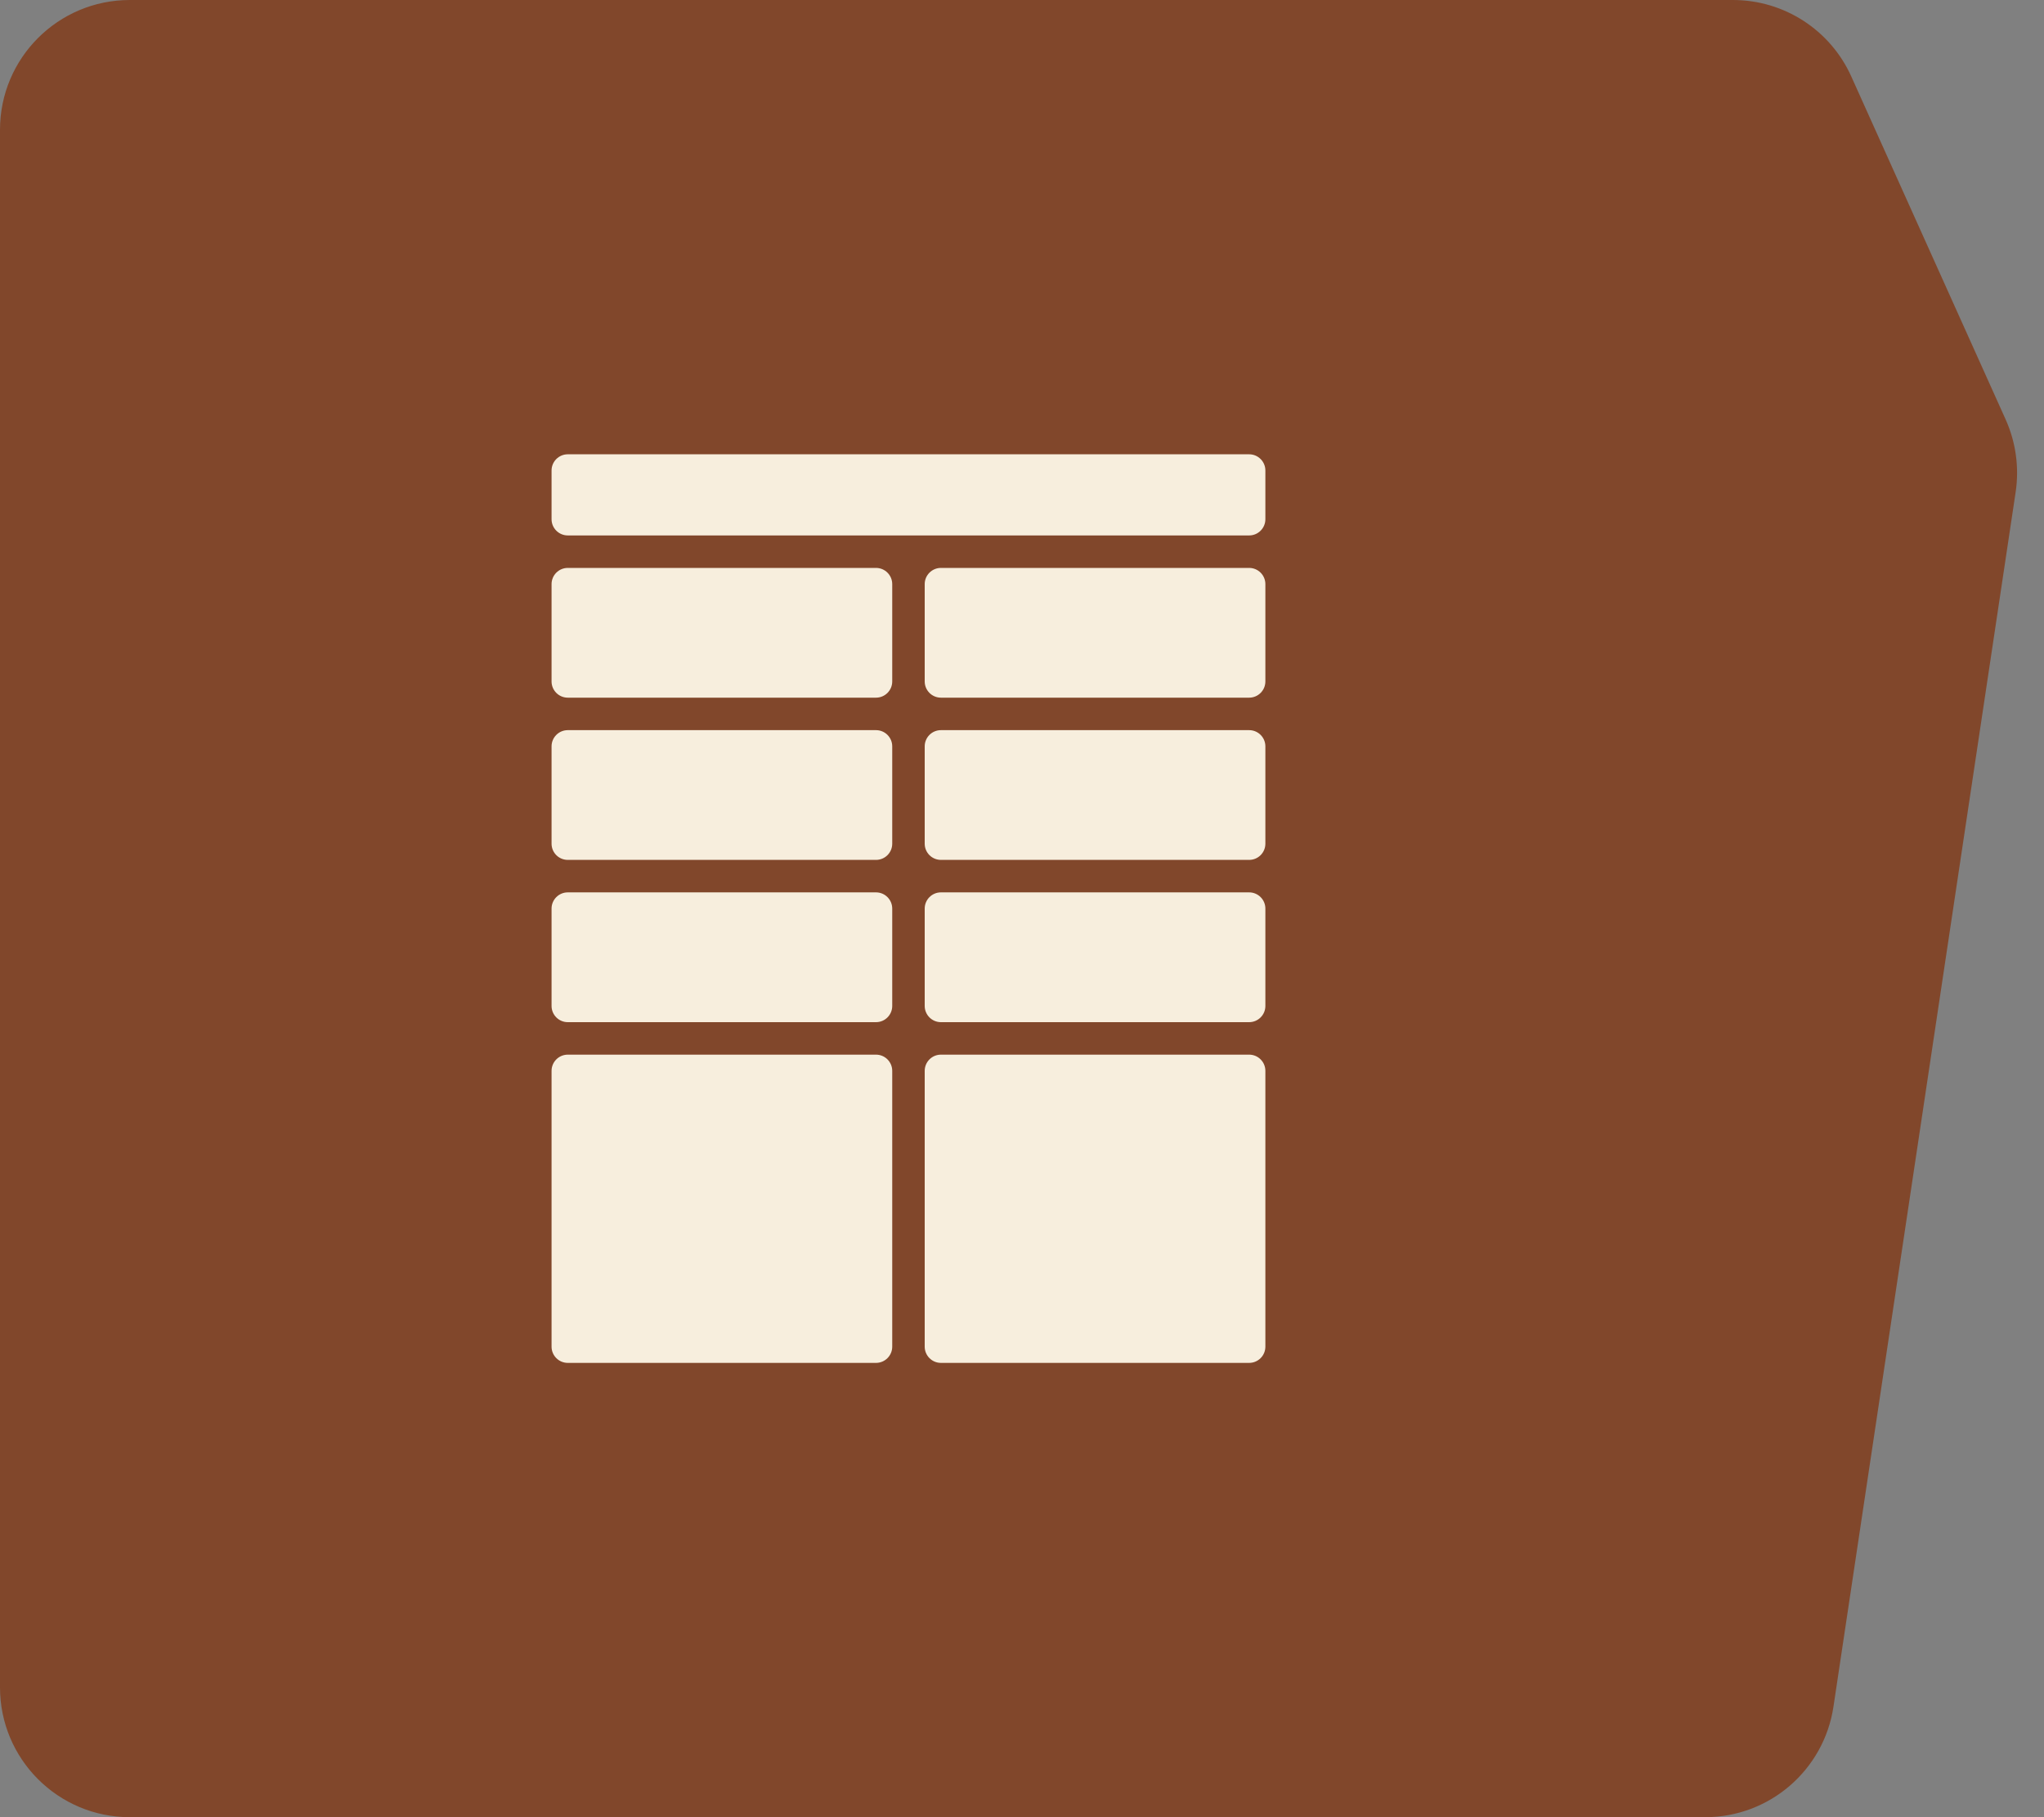 <svg width="45" height="40" viewBox="0 0 45 40" fill="none" xmlns="http://www.w3.org/2000/svg">
<rect x="0" y="0" width="45" height="40" fill="#808080" stroke="none"/>
<path d="M0 2.857C0 1.279 1.279 5.48138e-05 2.857 5.258e-05L38.153 2.61519e-06C39.277 1.02359e-06 40.297 0.659 40.758 1.685L44.156 9.234C44.38 9.734 44.457 10.288 44.376 10.831L40.365 37.567C40.155 38.965 38.954 40 37.54 40H2.857C1.279 40 0 38.721 0 37.143V2.857Z" fill="#81472B"/>
<path d="M19.286 23.215C19.483 23.215 19.643 23.375 19.643 23.572V29.643C19.643 29.84 19.483 30 19.286 30H12.5C12.303 30 12.143 29.84 12.143 29.643V23.572C12.143 23.375 12.303 23.215 12.5 23.215H19.286ZM27.858 29.643C27.858 29.84 27.698 30 27.501 30H20.715C20.518 30 20.358 29.84 20.358 29.643V23.572C20.358 23.375 20.518 23.215 20.715 23.215H27.501C27.698 23.215 27.858 23.375 27.858 23.572V29.643ZM27.858 22.143C27.858 22.34 27.698 22.5 27.501 22.5H20.715C20.518 22.5 20.358 22.34 20.358 22.143V20C20.358 19.803 20.518 19.643 20.715 19.643H27.501C27.698 19.643 27.858 19.803 27.858 20V22.143ZM19.286 19.643C19.483 19.643 19.643 19.803 19.643 20V22.143C19.643 22.34 19.483 22.5 19.286 22.5H12.5C12.303 22.5 12.143 22.34 12.143 22.143V20C12.143 19.803 12.303 19.643 12.5 19.643H19.286ZM27.858 18.571C27.858 18.769 27.698 18.928 27.501 18.928H20.715C20.518 18.928 20.358 18.769 20.358 18.571V16.429C20.358 16.232 20.518 16.072 20.715 16.072H27.501C27.698 16.072 27.858 16.232 27.858 16.429V18.571ZM19.286 16.072C19.483 16.072 19.643 16.232 19.643 16.429V18.571C19.643 18.769 19.483 18.928 19.286 18.928H12.5C12.303 18.928 12.143 18.769 12.143 18.571V16.429C12.143 16.232 12.303 16.072 12.5 16.072H19.286ZM27.858 15C27.858 15.197 27.698 15.357 27.501 15.357H20.715C20.518 15.357 20.358 15.197 20.358 15V12.858C20.358 12.661 20.518 12.501 20.715 12.501H27.501C27.698 12.501 27.858 12.661 27.858 12.858V15ZM19.286 12.501C19.483 12.501 19.643 12.661 19.643 12.858V15C19.643 15.197 19.483 15.357 19.286 15.357H12.5C12.303 15.357 12.143 15.197 12.143 15V12.858C12.143 12.661 12.303 12.501 12.5 12.501H19.286ZM27.858 11.429C27.858 11.626 27.698 11.786 27.501 11.786H12.5C12.303 11.786 12.143 11.626 12.143 11.429V10.357C12.143 10.16 12.303 10 12.5 10H27.501C27.698 10 27.858 10.16 27.858 10.357V11.429Z" fill="#F7EEDD"/>
</svg>
